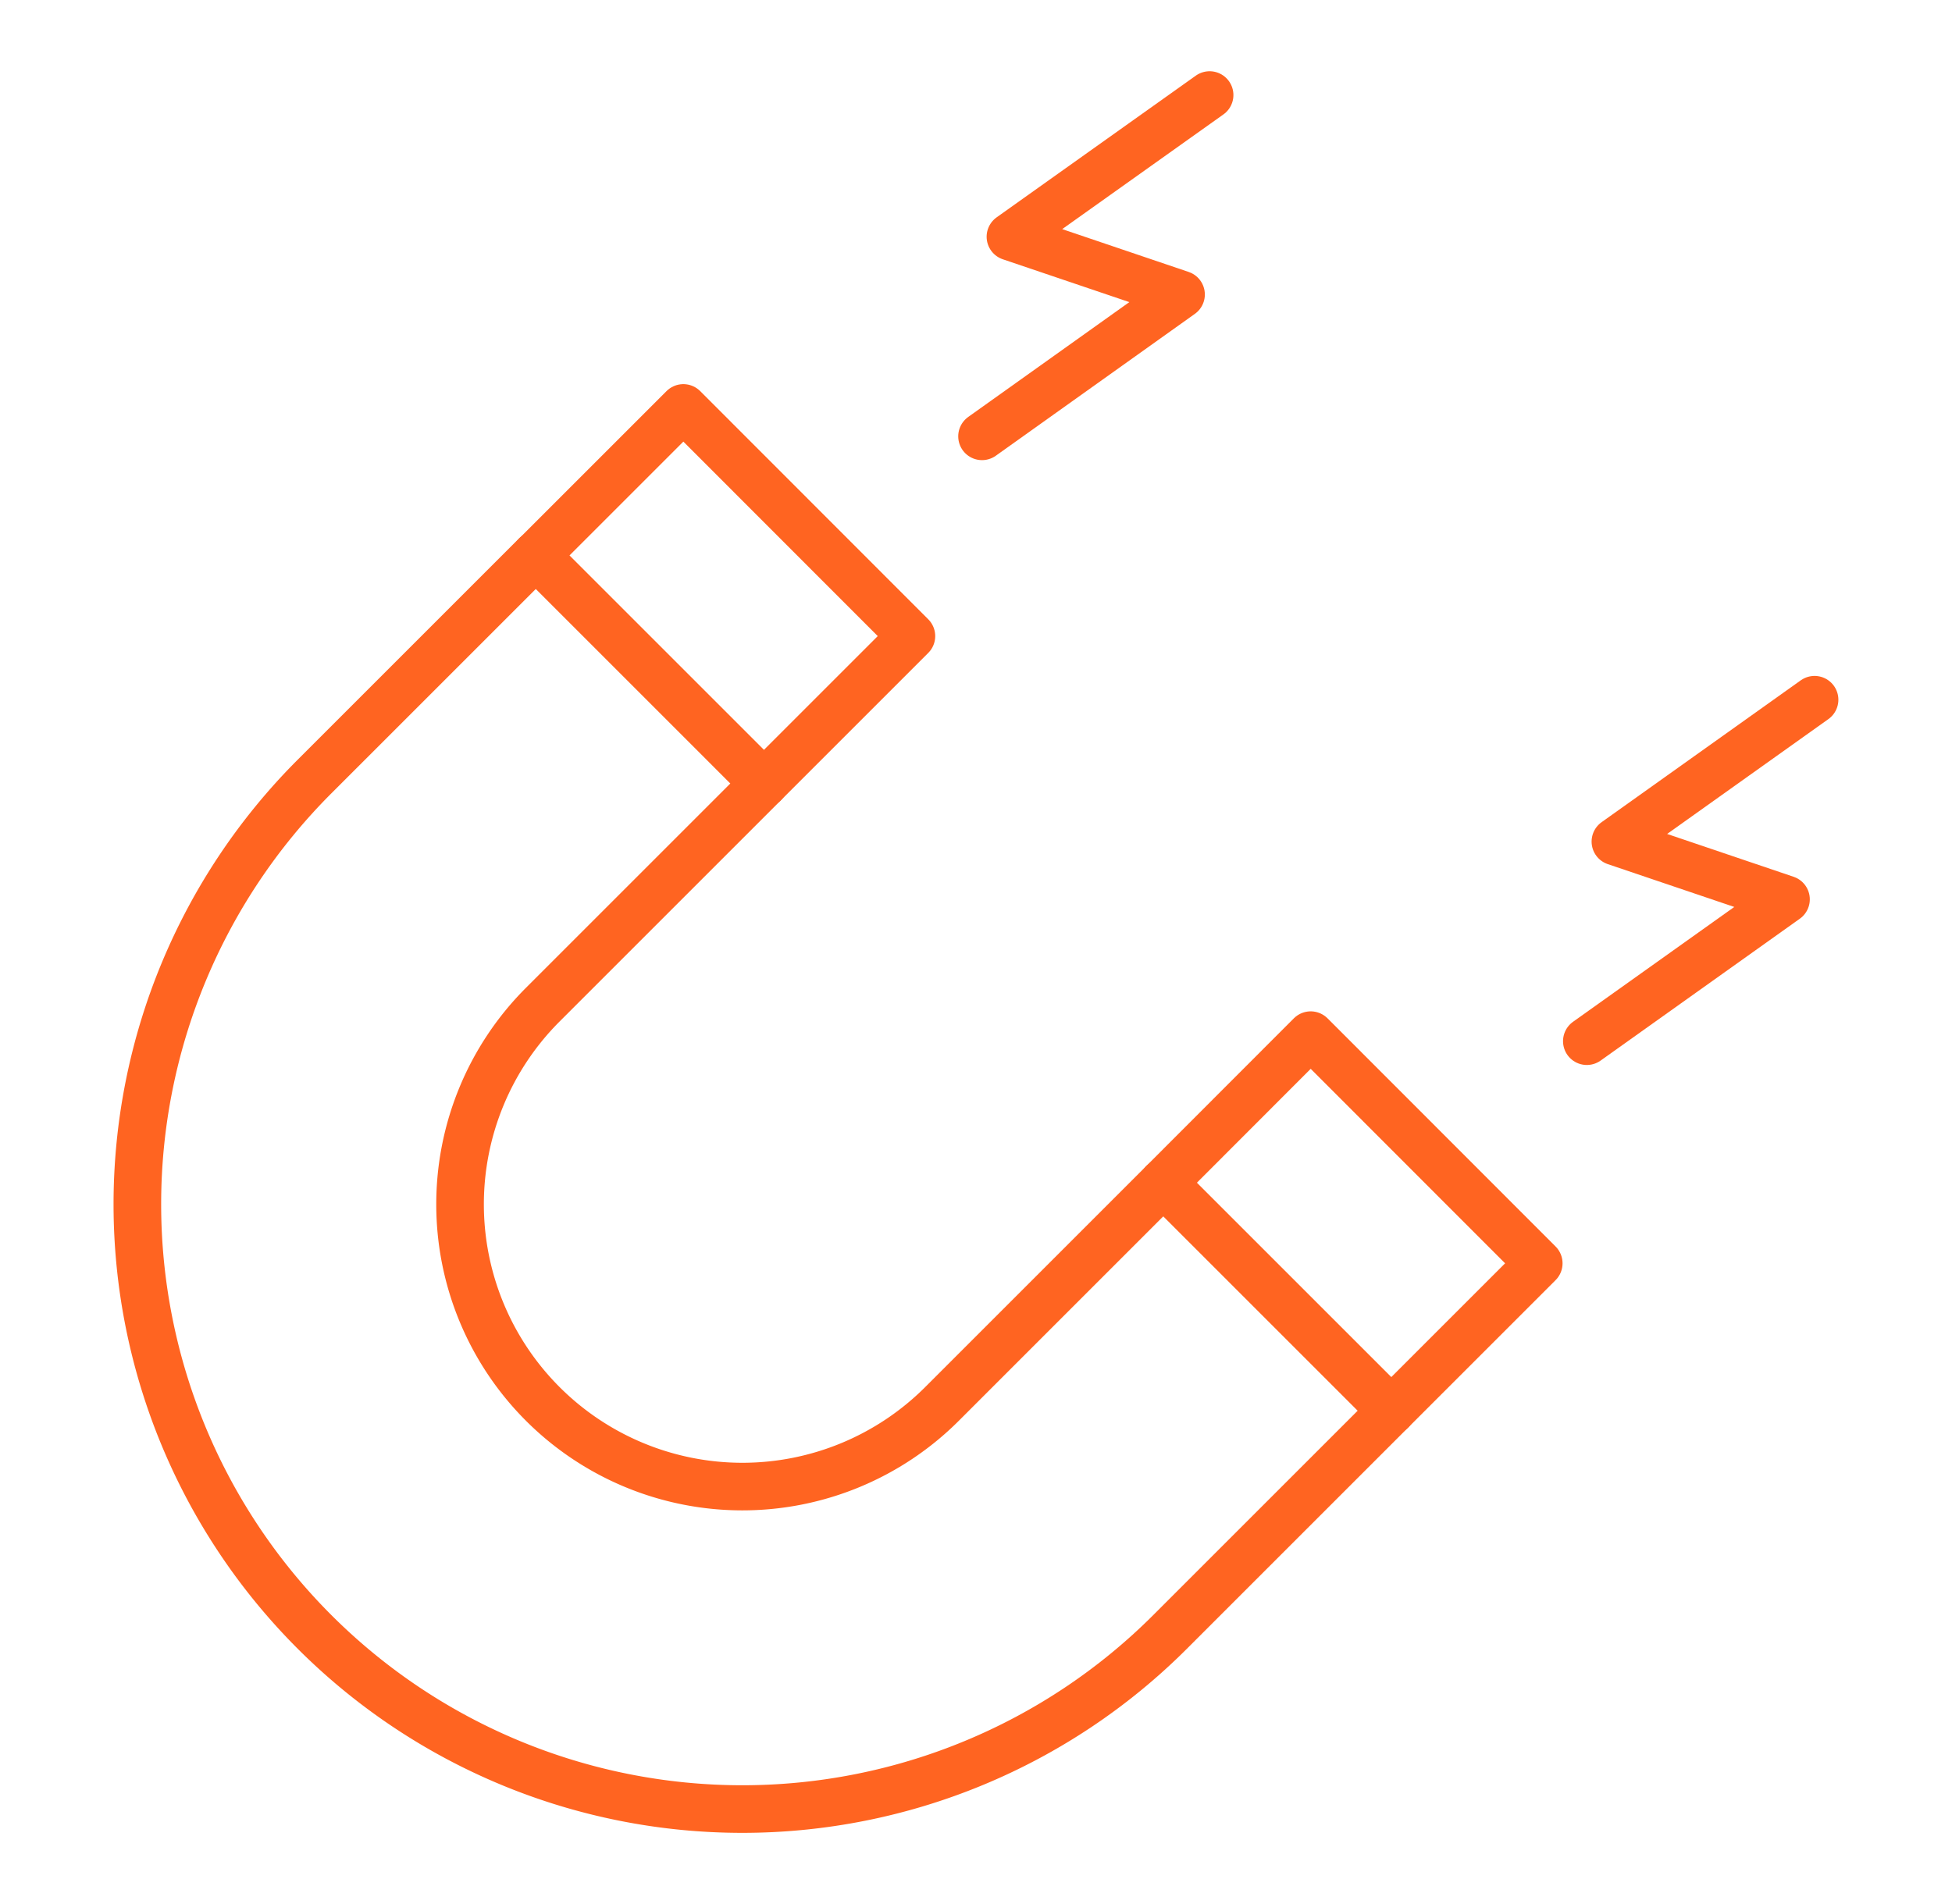 <svg id="Capa_1" data-name="Capa 1" xmlns="http://www.w3.org/2000/svg" viewBox="0 0 123 120"><defs><style>.cls-1{fill:none;stroke:#ff6421;stroke-linecap:round;stroke-linejoin:round;stroke-width:3px;}</style></defs><path class="cls-1" d="M73.3,74.54,59.36,88.48A17.79,17.79,0,0,1,34.2,63.32L48.14,49.38,33.76,35,19.82,48.94a38.12,38.12,0,0,0,53.91,53.91L87.67,88.91Z"/><polyline class="cls-1" points="87.67 88.91 96.96 79.62 82.59 65.24 73.3 74.54"/><polyline class="cls-1" points="48.14 49.38 57.43 40.09 43.06 25.71 33.76 35.01"/><polyline class="cls-1" points="76.22 5.99 63.67 14.92 74.42 18.56 61.88 27.5"/><polyline class="cls-1" points="114.34 44.1 101.79 53.04 112.54 56.68 99.99 65.62"/></svg>